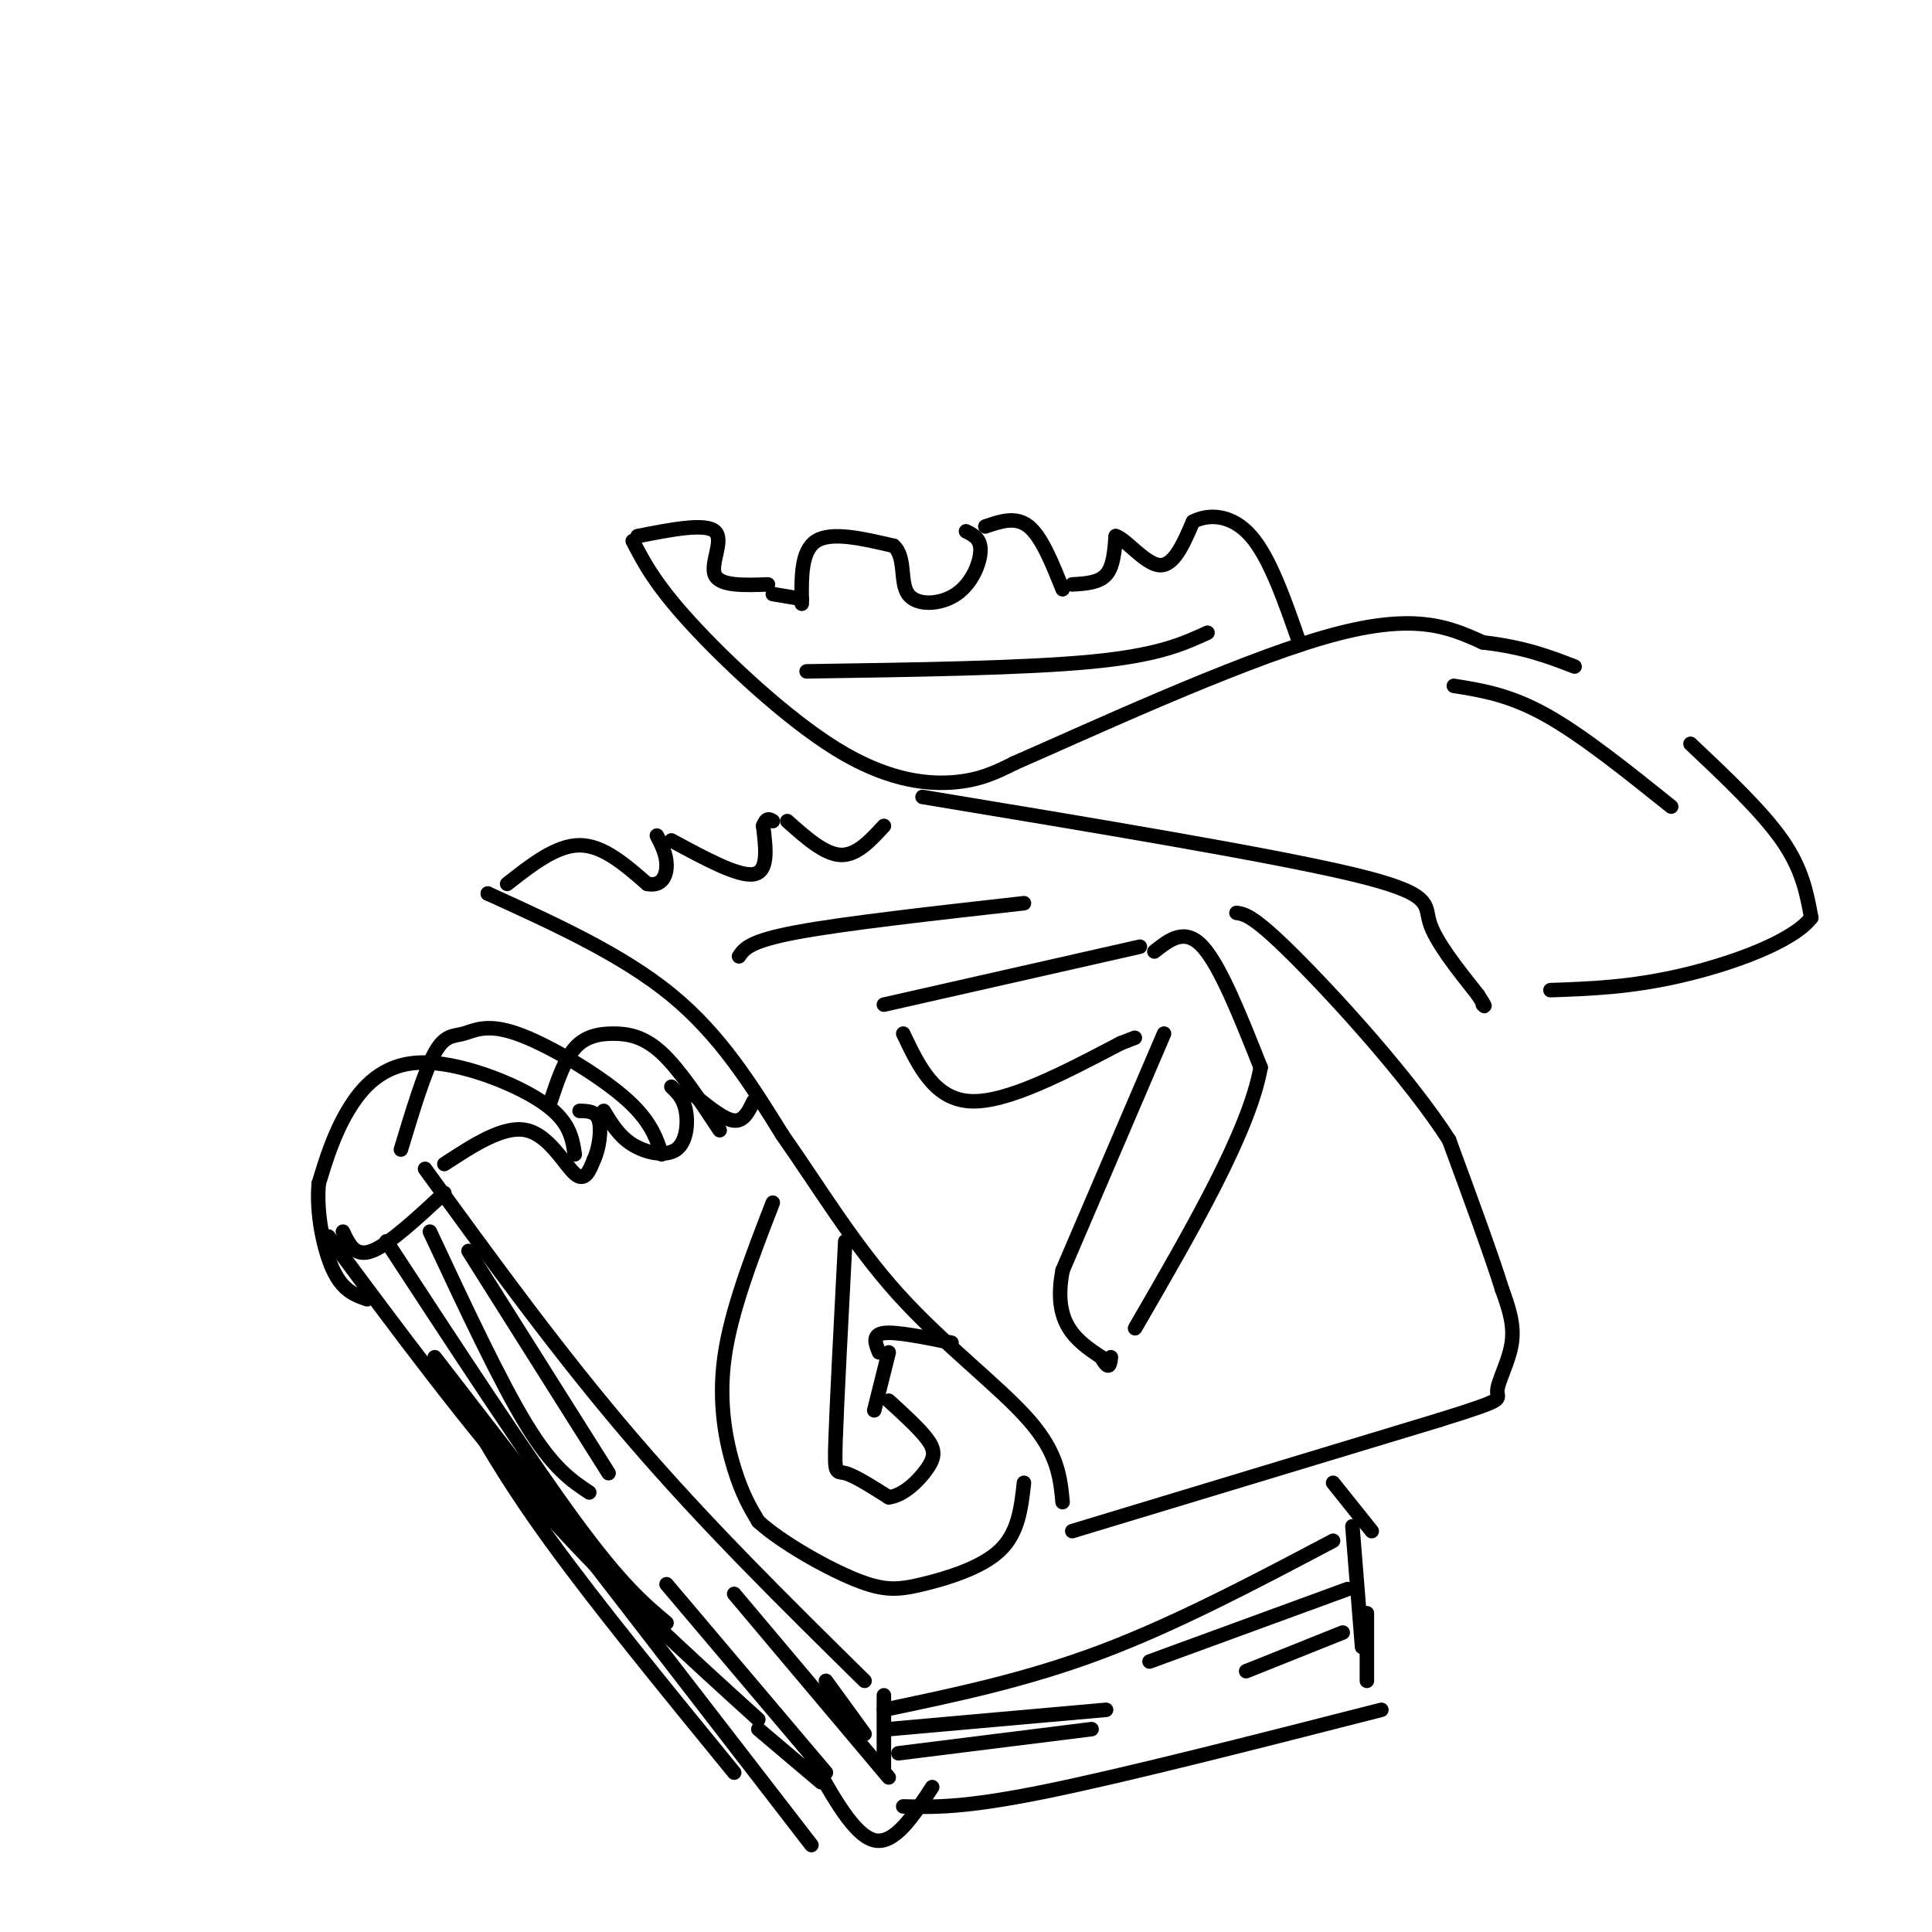 <svg viewBox='0 0 400 400' version='1.1' xmlns='http://www.w3.org/2000/svg' xmlns:xlink='http://www.w3.org/1999/xlink'><g fill='none' stroke='#000000' stroke-width='3' stroke-linecap='round' stroke-linejoin='round'><path d='M131,112c2.315,4.476 4.631,8.952 12,17c7.369,8.048 19.792,19.667 30,26c10.208,6.333 18.202,7.381 24,7c5.798,-0.381 9.399,-2.190 13,-4'/><path d='M210,158c14.778,-6.444 45.222,-20.556 64,-26c18.778,-5.444 25.889,-2.222 33,1'/><path d='M307,133c8.667,1.000 13.833,3.000 19,5'/><path d='M132,111c7.000,-1.378 14.000,-2.756 16,-1c2.000,1.756 -1.000,6.644 0,9c1.000,2.356 6.000,2.178 11,2'/><path d='M166,125c-0.083,-5.500 -0.167,-11.000 3,-13c3.167,-2.000 9.583,-0.500 16,1'/><path d='M185,113c2.638,2.289 1.233,7.510 3,10c1.767,2.490 6.707,2.247 10,0c3.293,-2.247 4.941,-6.499 5,-9c0.059,-2.501 -1.470,-3.250 -3,-4'/><path d='M166,124c0.000,0.000 -6.000,-1.000 -6,-1'/><path d='M204,109c3.167,-1.083 6.333,-2.167 9,0c2.667,2.167 4.833,7.583 7,13'/><path d='M191,165c36.022,5.978 72.044,11.956 89,16c16.956,4.044 14.844,6.156 16,10c1.156,3.844 5.578,9.422 10,15'/><path d='M306,206c1.833,2.833 1.417,2.417 1,2'/><path d='M350,154c7.417,7.000 14.833,14.000 19,20c4.167,6.000 5.083,11.000 6,16'/><path d='M375,190c-3.867,5.022 -16.533,9.578 -27,12c-10.467,2.422 -18.733,2.711 -27,3'/><path d='M222,121c2.750,-0.167 5.500,-0.333 7,-2c1.500,-1.667 1.750,-4.833 2,-8'/><path d='M231,111c2.000,0.489 6.000,5.711 9,6c3.000,0.289 5.000,-4.356 7,-9'/><path d='M247,108c3.311,-1.711 8.089,-1.489 12,3c3.911,4.489 6.956,13.244 10,22'/><path d='M167,139c22.583,-0.333 45.167,-0.667 59,-2c13.833,-1.333 18.917,-3.667 24,-6'/><path d='M301,142c5.750,0.917 11.500,1.833 19,6c7.500,4.167 16.750,11.583 26,19'/><path d='M101,185c0.000,0.000 0.000,0.000 0,0'/><path d='M101,185c13.917,6.333 27.833,12.667 38,21c10.167,8.333 16.583,18.667 23,29'/><path d='M162,235c7.464,10.607 14.625,22.625 24,33c9.375,10.375 20.964,19.107 27,26c6.036,6.893 6.518,11.946 7,17'/><path d='M105,183c5.083,-4.000 10.167,-8.000 15,-8c4.833,0.000 9.417,4.000 14,8'/><path d='M134,183c3.156,0.622 4.044,-1.822 4,-4c-0.044,-2.178 -1.022,-4.089 -2,-6'/><path d='M139,174c6.917,3.750 13.833,7.500 17,7c3.167,-0.500 2.583,-5.250 2,-10'/><path d='M158,171c0.667,-1.833 1.333,-1.417 2,-1'/><path d='M163,170c3.833,3.417 7.667,6.833 11,7c3.333,0.167 6.167,-2.917 9,-6'/><path d='M222,317c0.000,0.000 76.000,-23.000 76,-23'/><path d='M298,294c14.274,-4.452 11.958,-4.083 12,-6c0.042,-1.917 2.440,-6.119 3,-10c0.560,-3.881 -0.720,-7.440 -2,-11'/><path d='M311,267c-2.167,-7.000 -6.583,-19.000 -11,-31'/><path d='M300,236c-8.289,-12.867 -23.511,-29.533 -32,-38c-8.489,-8.467 -10.244,-8.733 -12,-9'/><path d='M153,198c1.083,-1.583 2.167,-3.167 12,-5c9.833,-1.833 28.417,-3.917 47,-6'/><path d='M183,208c0.000,0.000 53.000,-12.000 53,-12'/><path d='M187,214c3.250,6.833 6.500,13.667 14,14c7.500,0.333 19.250,-5.833 31,-12'/><path d='M232,216c5.167,-2.000 2.583,-1.000 0,0'/><path d='M239,197c3.167,-2.500 6.333,-5.000 10,-1c3.667,4.000 7.833,14.500 12,25'/><path d='M261,221c-2.333,13.167 -14.167,33.583 -26,54'/><path d='M241,214c0.000,0.000 -21.000,49.000 -21,49'/><path d='M220,263c-2.167,11.167 2.917,14.583 8,18'/><path d='M228,281c1.667,3.000 1.833,1.500 2,0'/><path d='M68,256c14.583,19.667 29.167,39.333 44,56c14.833,16.667 29.917,30.333 45,44'/><path d='M88,242c13.917,19.167 27.833,38.333 43,56c15.167,17.667 31.583,33.833 48,50'/><path d='M92,241c6.156,-4.022 12.311,-8.044 17,-7c4.689,1.044 7.911,7.156 10,9c2.089,1.844 3.044,-0.578 4,-3'/><path d='M123,240c1.022,-2.156 1.578,-6.044 1,-8c-0.578,-1.956 -2.289,-1.978 -4,-2'/><path d='M125,230c1.595,2.637 3.190,5.274 6,7c2.810,1.726 6.833,2.542 9,1c2.167,-1.542 2.476,-5.440 2,-8c-0.476,-2.560 -1.738,-3.780 -3,-5'/><path d='M144,227c3.000,2.417 6.000,4.833 8,5c2.000,0.167 3.000,-1.917 4,-4'/><path d='M183,354c14.750,-3.083 29.500,-6.167 45,-12c15.500,-5.833 31.750,-14.417 48,-23'/><path d='M276,307c0.000,0.000 8.000,10.000 8,10'/><path d='M119,239c-0.542,-3.536 -1.083,-7.071 -7,-11c-5.917,-3.929 -17.208,-8.250 -25,-8c-7.792,0.250 -12.083,5.071 -15,10c-2.917,4.929 -4.458,9.964 -6,15'/><path d='M66,245c-0.578,6.067 0.978,13.733 3,18c2.022,4.267 4.511,5.133 7,6'/><path d='M137,239c-1.187,-3.600 -2.373,-7.199 -8,-12c-5.627,-4.801 -15.694,-10.802 -22,-13c-6.306,-2.198 -8.852,-0.592 -11,0c-2.148,0.592 -3.900,0.169 -6,4c-2.100,3.831 -4.550,11.915 -7,20'/><path d='M149,234c-4.149,-6.286 -8.298,-12.571 -12,-16c-3.702,-3.429 -6.958,-4.000 -10,-4c-3.042,-0.000 -5.869,0.571 -8,3c-2.131,2.429 -3.565,6.714 -5,11'/><path d='M71,255c1.250,2.667 2.500,5.333 6,4c3.500,-1.333 9.250,-6.667 15,-12'/><path d='M80,257c14.667,22.417 29.333,44.833 39,58c9.667,13.167 14.333,17.083 19,21'/><path d='M89,255c7.250,15.500 14.500,31.000 20,40c5.500,9.000 9.250,11.500 13,14'/><path d='M97,259c0.000,0.000 29.000,46.000 29,46'/><path d='M157,358c0.000,0.000 13.000,11.000 13,11'/><path d='M138,328c0.000,0.000 33.000,39.000 33,39'/><path d='M152,330c0.000,0.000 32.000,38.000 32,38'/><path d='M171,348c0.000,0.000 8.000,11.000 8,11'/><path d='M183,351c0.000,0.000 0.000,15.000 0,15'/><path d='M184,358c0.000,0.000 45.000,-4.000 45,-4'/><path d='M186,363c0.000,0.000 40.000,-5.000 40,-5'/><path d='M280,316c0.000,0.000 2.000,25.000 2,25'/><path d='M238,344c0.000,0.000 41.000,-15.000 41,-15'/><path d='M258,346c0.000,0.000 20.000,-8.000 20,-8'/><path d='M283,334c0.000,0.000 0.000,14.000 0,14'/><path d='M187,374c6.250,0.167 12.500,0.333 29,-3c16.500,-3.333 43.250,-10.167 70,-17'/><path d='M160,249c-4.333,11.200 -8.667,22.400 -10,32c-1.333,9.600 0.333,17.600 2,23c1.667,5.400 3.333,8.200 5,11'/><path d='M157,315c4.694,4.292 13.928,9.522 20,12c6.072,2.478 8.981,2.206 14,1c5.019,-1.206 12.148,-3.344 16,-7c3.852,-3.656 4.426,-8.828 5,-14'/><path d='M182,280c-0.750,-1.833 -1.500,-3.667 1,-4c2.500,-0.333 8.250,0.833 14,2'/><path d='M175,257c-0.867,16.644 -1.733,33.289 -2,41c-0.267,7.711 0.067,6.489 2,7c1.933,0.511 5.467,2.756 9,5'/><path d='M184,310c3.107,-0.321 6.375,-3.625 8,-6c1.625,-2.375 1.607,-3.821 0,-6c-1.607,-2.179 -4.804,-5.089 -8,-8'/><path d='M184,280c0.000,0.000 -3.000,12.000 -3,12'/><path d='M168,364c4.417,8.000 8.833,16.000 13,17c4.167,1.000 8.083,-5.000 12,-11'/><path d='M90,281c0.000,0.000 78.000,101.000 78,101'/><path d='M94,287c5.167,9.333 10.333,18.667 20,32c9.667,13.333 23.833,30.667 38,48'/></g>
</svg>